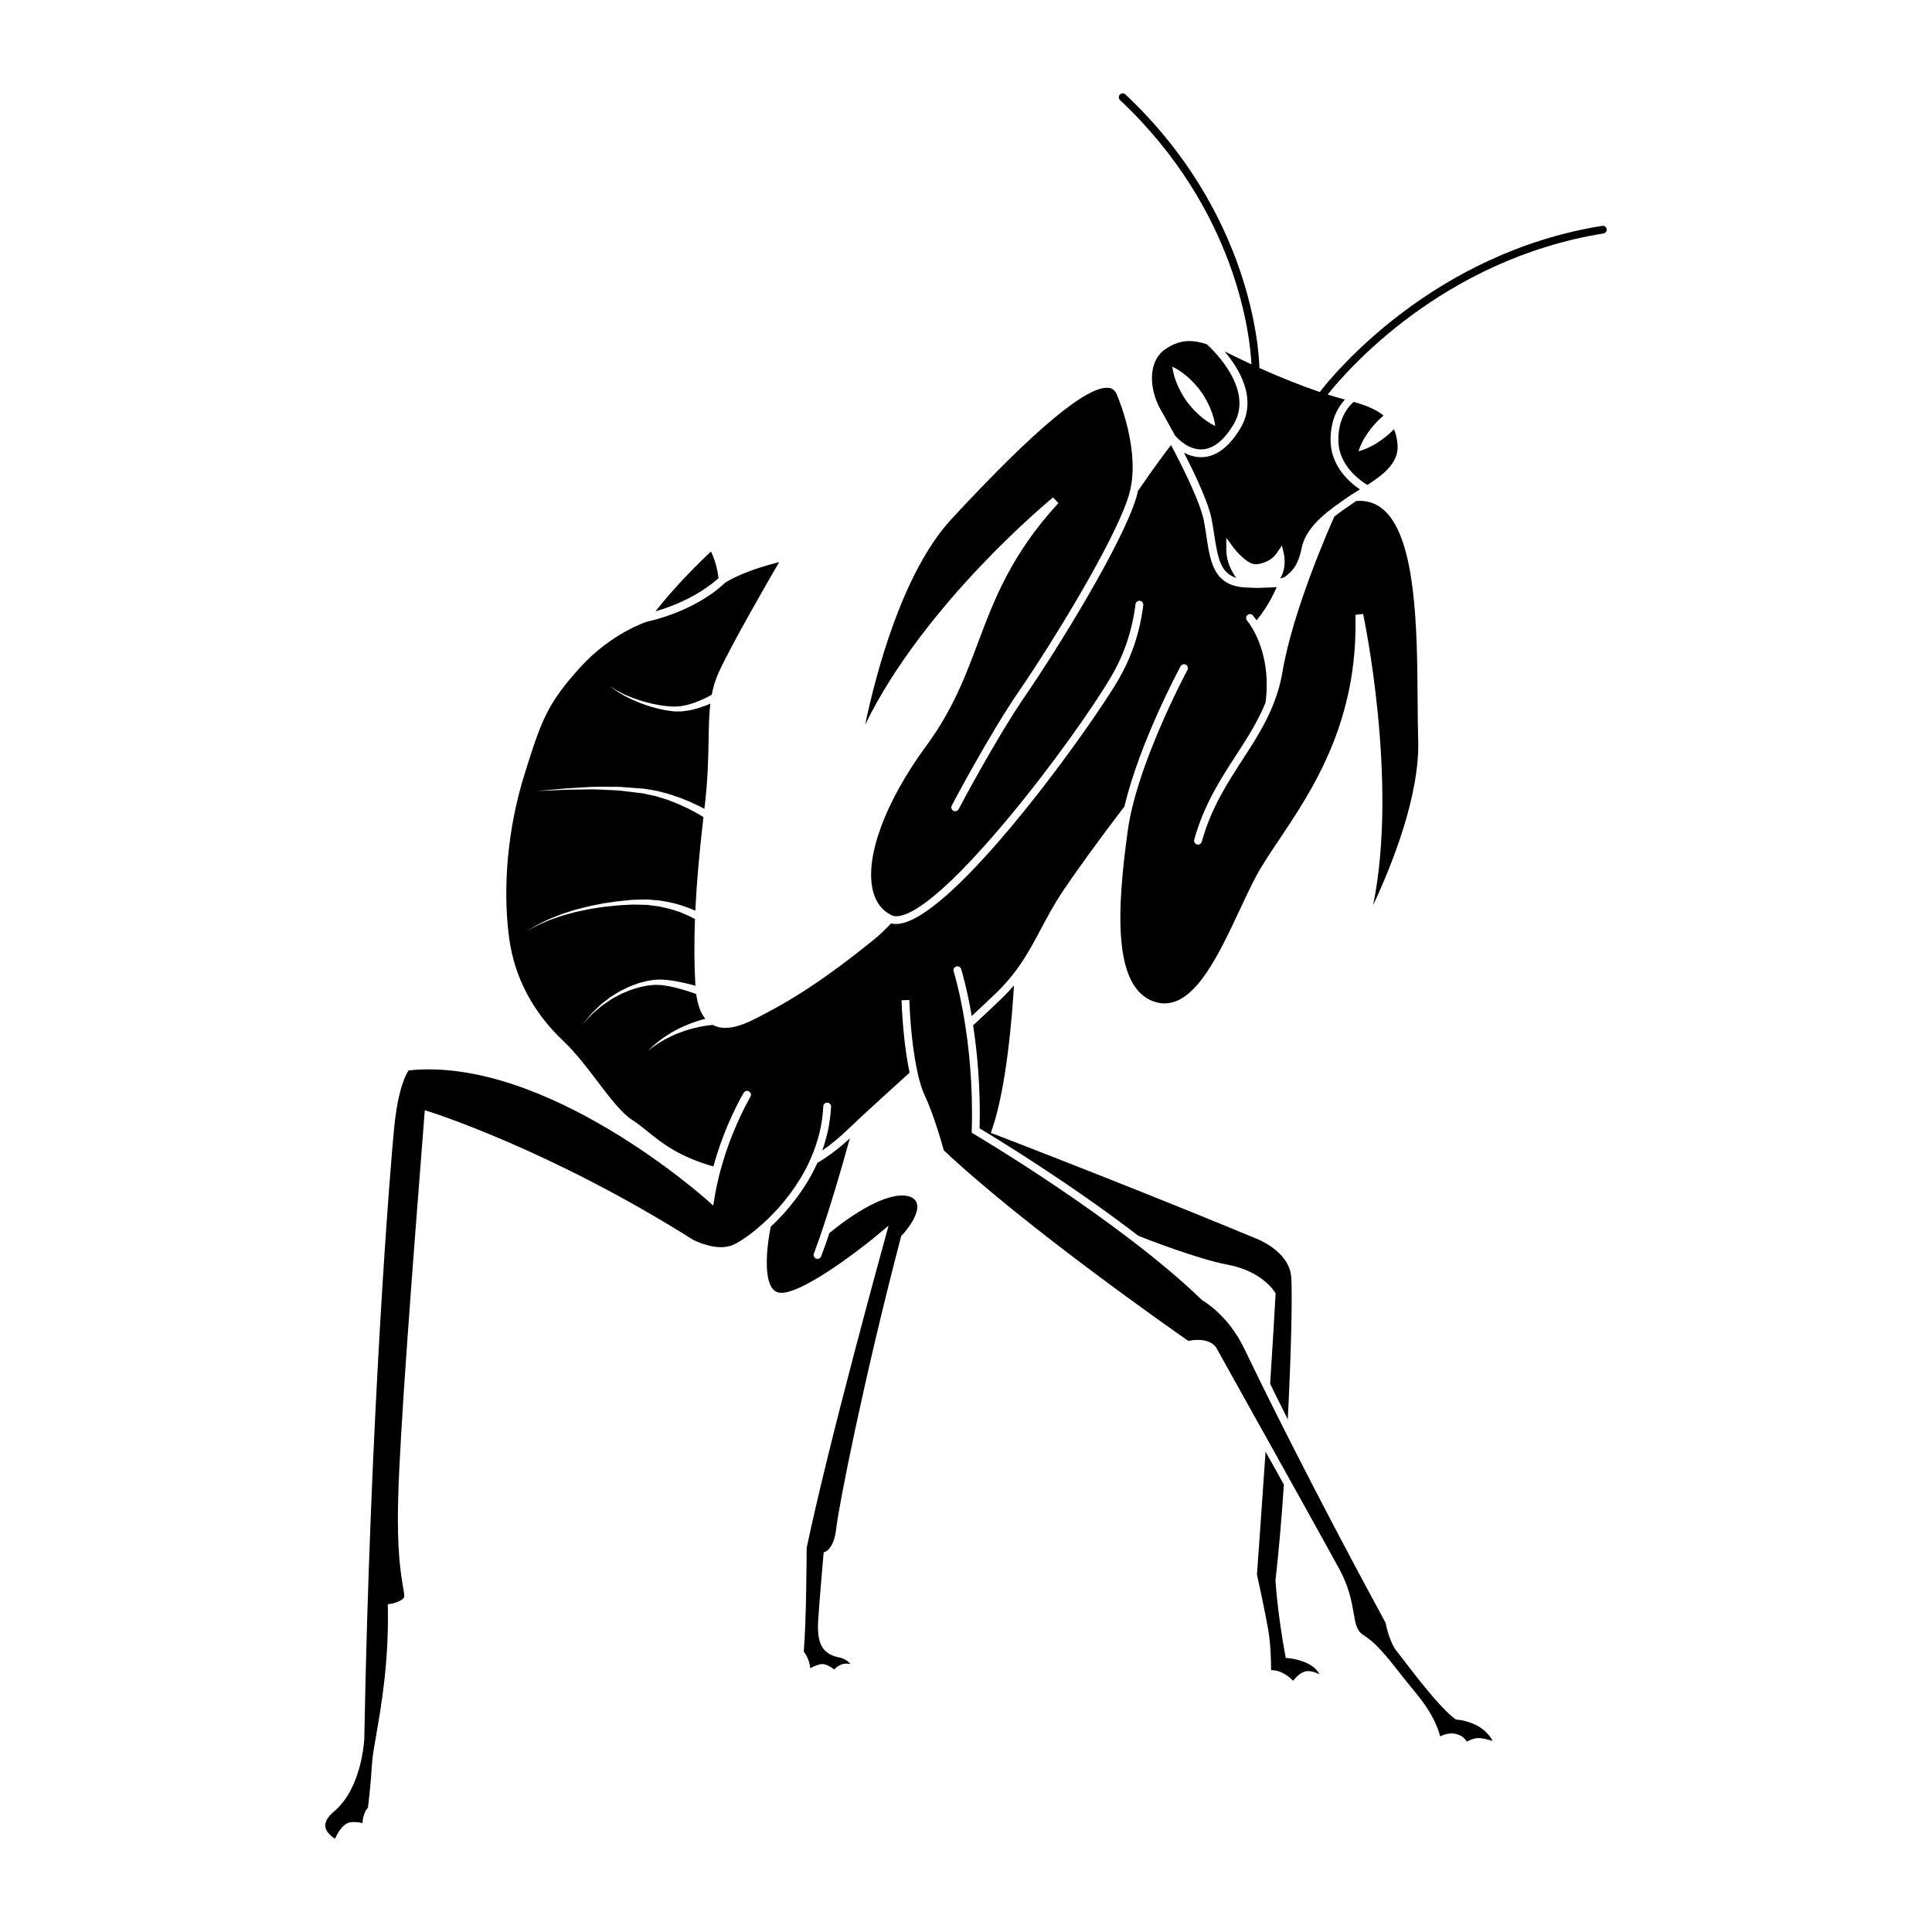 <?xml version="1.0" encoding="UTF-8"?>
<!-- Uploaded to: ICON Repo, www.iconrepo.com, Generator: ICON Repo Mixer Tools -->
<svg fill="#000000" width="800px" height="800px" version="1.1" viewBox="144 144 512 512" xmlns="http://www.w3.org/2000/svg">
 <g>
  <path d="m568.58 203.85c-44.945 7.238-71.18 39.316-74.824 44.039-5.203-1.77-10.871-4.062-16-6.363-0.109-4.731-2.176-41.125-35.512-72.504-0.418-0.395-1.074-0.371-1.465 0.047-0.387 0.414-0.367 1.066 0.047 1.461 31.059 29.223 34.465 62.77 34.828 70.031-1.684-0.781-3.301-1.559-4.793-2.301-0.812-0.402-1.578-0.77-2.328-1.125 3.844 4.523 8.828 12.594 4.18 20.367-2.848 4.746-6.109 7.309-9.699 7.629-0.238 0.02-0.48 0.031-0.711 0.031-1.523 0-3.066-0.418-4.543-1.211 1.684 3.289 3.422 6.856 4.793 10.125 0.012 0.012 0.012 0.023 0.012 0.039 0.195 0.441 0.379 0.887 0.551 1.324 0.004 0.02 0.02 0.047 0.023 0.066 0.348 0.867 0.672 1.699 0.941 2.492 0.035 0.109 0.066 0.211 0.105 0.316 0.098 0.273 0.18 0.535 0.262 0.797 0.039 0.125 0.082 0.246 0.109 0.371 0.082 0.246 0.141 0.484 0.211 0.719 0.023 0.105 0.051 0.211 0.074 0.316 0.098 0.328 0.168 0.645 0.223 0.945 0.301 1.48 0.52 2.953 0.734 4.363 0.934 6.195 1.734 10.047 5.809 11.301-1.254-1.727-2.625-4.324-2.625-7.453v-3.129l1.863 2.516c0.891 1.211 3.664 4.336 5.793 4.484h0.016c0.012 0 0.039 0.004 0.051 0.012 0.207-0.012 0.945-0.059 1.863-0.336 0.016-0.004 0.039-0.012 0.066-0.02 0.105-0.031 0.207-0.07 0.312-0.105 0.055-0.016 0.098-0.031 0.133-0.047 0.105-0.035 0.191-0.074 0.297-0.117 0.055-0.023 0.105-0.051 0.168-0.074 0.098-0.039 0.18-0.082 0.277-0.125 0.066-0.031 0.125-0.066 0.191-0.105 0.09-0.047 0.168-0.09 0.246-0.137 0.082-0.039 0.156-0.09 0.223-0.137 0.082-0.051 0.152-0.098 0.246-0.152 0.066-0.055 0.152-0.109 0.23-0.172 0.066-0.055 0.141-0.105 0.207-0.16 0.082-0.07 0.168-0.145 0.246-0.215 0.066-0.059 0.125-0.109 0.18-0.176 0.09-0.09 0.18-0.188 0.273-0.289 0.055-0.051 0.105-0.105 0.141-0.16 0.125-0.16 0.273-0.328 0.387-0.508l1.336-1.98 0.527 2.332c0.039 0.191 0.777 3.656-1.008 6.418 0.594-0.117 1.09-0.281 1.344-0.484l0.238-0.195c1.254-0.977 3.144-2.457 4.109-7.336 1.031-5.18 5.836-9.039 10.305-12.188 0.637-0.449 1.27-0.883 1.875-1.305l0.223-0.152c0.387-0.262 0.801-0.539 1.23-0.812l0.066-0.023c0.539-0.352 1.113-0.699 1.707-1.066 0.023-0.004 0.039-0.016 0.055-0.02-2.578-1.742-7.57-5.961-7.777-12.637-0.168-5.859 2.144-9.418 3.793-11.191-1.438-0.363-2.977-0.816-4.57-1.324 4.852-6.121 30.336-35.801 73.082-42.688 0.555-0.09 0.945-0.625 0.852-1.184-0.098-0.547-0.629-0.934-1.199-0.836z"/>
  <path d="m480.6 510.72c0.039 0.105 0.105 0.223 0.156 0.328 0.578 1.168 1.176 2.371 1.773 3.582 0.23 0.465 0.469 0.945 0.715 1.426 0.523 1.066 1.074 2.156 1.613 3.246 0.141 0.273 0.277 0.543 0.418 0.828 0.969-18.836 1.23-33.773 0.906-37.754-0.555-7.043-9.527-10.254-9.617-10.277-11.129-4.637-24.371-9.984-39.383-15.941-16.637-6.578-29.523-11.543-29.66-11.586l-0.934-0.363 0.324-0.945c3.879-11.215 5.356-30.547 5.805-38.125-0.957 1.125-2 2.238-3.164 3.371-1.875 1.82-4.387 4.188-7.664 7.203 1.098 7.184 1.996 16.57 1.719 27.312 3.473 2.082 23.488 14.184 42.074 28.48 1.23 0.484 15.543 6.144 23.711 7.664 9.047 1.688 12.359 7.09 12.5 7.324l0.156 0.273-0.016 0.316c-0.277 5.367-0.773 13.328-1.434 23.637z"/>
  <path d="m509.43 255.23s0.469-0.449 1.238-1.09c-1.809-1.496-4.383-2.644-7.914-3.633-1.062 0.883-4.262 4.055-4.066 10.516 0.191 6.516 5.941 10.449 7.664 11.488 4.176-2.637 8.422-5.914 8.012-10.688-0.125-1.551-0.438-2.906-0.957-4.098-0.48 0.523-0.801 0.812-0.801 0.812s-3.828 3.797-8.59 5.055c1.453-4.707 5.414-8.363 5.414-8.363z"/>
  <path d="m454.67 258.1 0.09 0.168c0.207 0.367 0.406 0.746 0.625 1.137 1.125 1.281 3.945 3.984 7.453 3.668 2.883-0.25 5.613-2.484 8.086-6.629 5.586-9.34-5.656-19.906-7.133-21.23-1.641-0.527-3.16-0.836-4.594-0.836-2.106 0-4.09 0.648-6.223 2.051-4.934 3.238-4.422 10.691-1.438 16.055 0.156 0.254 1.426 2.469 3.133 5.617zm7.543-10.418s3.238 4.309 3.836 9.211c-4.469-2.098-7.547-6.523-7.547-6.523s-3.25-4.312-3.828-9.211c4.453 2.094 7.539 6.523 7.539 6.523z"/>
  <path d="m332.41 290.15c-2.481 2.324-9.18 8.805-14.695 15.855 9.824-2.84 15.355-7.543 16.703-8.797-0.129-1.109-0.57-4.066-2.008-7.059z"/>
  <path d="m384.48 460.95c-4.309-0.91-12.012 2.734-20.57 9.734l-0.051-0.07c-0.746 2.227-1.508 4.367-2.246 6.332-0.152 0.418-0.551 0.672-0.969 0.672-0.117 0-0.246-0.023-0.363-0.066-0.527-0.195-0.801-0.801-0.598-1.336 3.68-9.742 7.723-23.98 9.531-30.539-2.953 2.715-5.719 4.793-8.59 6.484-3.203 7.082-7.996 12.848-12.367 16.949-0.762 3.527-2.055 12.582 0.266 16.105 0.492 0.754 1.109 1.188 1.883 1.34 5.266 0.988 20.938-10.938 26.539-15.617l2.551-2.137-0.887 3.203c-0.152 0.527-14.75 53.281-20.832 82.191-0.012 1.727-0.09 19.754-0.777 27.488 0.527 0.66 1.473 2.117 1.738 4.418 0.988-0.535 2.227-1.102 3.152-1.102 1.125 0 2.371 0.789 3.188 1.426 0.598-0.637 1.535-1.367 2.719-1.512 0.523-0.059 1.078-0.023 1.578 0.059-0.594-0.719-1.559-1.441-3.059-1.75-5.039-1.004-5.824-4.656-5.465-10.203 0.348-5.356 1.371-16.871 1.375-16.984l0.059-0.637 0.594-0.242s2.176-1.008 2.707-5.914c0.648-6.012 7.281-39.598 17.168-77.406l0.066-0.262 0.188-0.191c1.512-1.586 5.148-6.266 3.805-8.879-0.43-0.793-1.203-1.324-2.332-1.555z"/>
  <path d="m485.52 583.44-0.789-0.07-0.141-0.781c-2.109-11.477-2.562-19.613-2.562-19.699l-0.012-0.086 0.012-0.086c0.801-7.023 1.559-15.523 2.211-25.277-0.246-0.438-0.48-0.883-0.727-1.32l-3.547-6.367c-0.191-0.336-0.387-0.691-0.578-1.039-1.113 16.34-2.16 30.918-2.277 32.551 0.273 1.215 2.098 9.613 2.961 14.52 0.699 4 0.777 8.641 0.777 10.844 0.09-0.004 0.195-0.004 0.289-0.004 2.359 0 4.43 1.664 5.551 2.793 0.816-1.039 2.168-2.394 3.629-2.543 1.008-0.109 2.301 0.316 3.375 0.82-1.906-3.707-8.098-4.254-8.172-4.254z"/>
  <path d="m530.12 599.71-0.289-0.02-0.246-0.176c-3.82-2.797-10.195-11.109-13.613-15.582-0.801-1.039-1.426-1.848-1.785-2.301-1.891-2.309-2.812-6.641-2.992-7.57-9.836-18.098-17.984-33.734-24.262-46.09v0.012l-1.75-3.449c-0.207-0.402-0.398-0.789-0.605-1.199-0.082-0.152-0.156-0.312-0.238-0.465-0.594-1.18-1.176-2.344-1.758-3.492-0.082-0.16-0.156-0.328-0.238-0.492-0.852-1.699-1.691-3.375-2.508-5.023-0.387-0.797-0.777-1.578-1.152-2.324-0.023-0.055-0.055-0.105-0.066-0.145l-0.133-0.246v-0.012c-2.039-4.144-3.637-7.441-4.762-9.766-4.273-8.922-10.922-12.68-10.988-12.707l-0.223-0.16c-22.008-21.285-60.105-43.785-60.48-44.012l-0.523-0.312 0.016-0.609c0.734-24.512-4.734-41.969-4.793-42.133-0.172-0.551 0.125-1.129 0.672-1.301 0.543-0.172 1.129 0.121 1.305 0.664 0 0.004 0.004 0.031 0.016 0.059 0.16 0.527 1.527 4.977 2.793 12.391 2.769-2.559 4.938-4.606 6.606-6.223 5.754-5.598 8.652-11.027 11.707-16.793 1.758-3.316 3.586-6.734 6.039-10.375 2.856-4.238 8.781-12.559 16.121-22.137 3.988-16.863 14.383-36.242 14.879-37.156 0.207-0.371 0.609-0.574 1.008-0.535 0.074 0.004 0.141 0.039 0.223 0.066 0.051 0.02 0.117 0.02 0.168 0.051 0.363 0.195 0.551 0.57 0.527 0.953 0 0.02 0.016 0.039 0.016 0.055-0.016 0.137-0.055 0.266-0.117 0.398-0.016 0.004-0.023 0.039-0.055 0.09 0 0-0.004 0.004-0.012 0.004-0.031 0.051-0.059 0.133-0.109 0.223-0.004 0.004-0.004 0.004-0.004 0.012-0.047 0.09-0.105 0.203-0.168 0.324-0.02 0.023-0.035 0.051-0.047 0.086-0.059 0.105-0.121 0.238-0.203 0.371-0.016 0.039-0.039 0.082-0.059 0.117-0.07 0.145-0.156 0.301-0.246 0.48-0.02 0.039-0.047 0.086-0.059 0.133-0.09 0.176-0.191 0.367-0.297 0.57-0.02 0.047-0.047 0.09-0.066 0.137-0.133 0.238-0.262 0.5-0.387 0.77-0.012 0.004-0.016 0.02-0.016 0.023-0.59 1.164-1.293 2.606-2.074 4.254-0.016 0.031-0.035 0.066-0.047 0.102-0.18 0.371-0.363 0.762-0.543 1.16-0.023 0.051-0.051 0.105-0.082 0.145-0.172 0.387-0.352 0.777-0.539 1.18-0.023 0.059-0.055 0.121-0.082 0.18-0.18 0.402-0.367 0.805-0.555 1.219-0.035 0.066-0.066 0.137-0.09 0.203-0.195 0.422-0.387 0.867-0.586 1.309-0.023 0.047-0.047 0.09-0.066 0.133-1.109 2.504-2.254 5.246-3.359 8.086-0.023 0.051-0.047 0.105-0.066 0.156-0.195 0.504-0.395 1.012-0.578 1.516-0.035 0.098-0.07 0.195-0.109 0.297-0.172 0.457-0.336 0.934-0.52 1.395-0.039 0.121-0.086 0.246-0.133 0.367-0.156 0.441-0.316 0.898-0.48 1.355-0.047 0.137-0.102 0.262-0.141 0.402-0.152 0.441-0.309 0.891-0.453 1.34-0.047 0.137-0.098 0.273-0.133 0.406-0.156 0.457-0.309 0.918-0.449 1.371-0.039 0.121-0.082 0.25-0.121 0.379-0.156 0.516-0.312 1.023-0.469 1.531-0.02 0.066-0.039 0.137-0.059 0.203-0.172 0.57-0.328 1.145-0.492 1.715-0.047 0.168-0.09 0.344-0.133 0.516-0.105 0.383-0.207 0.762-0.301 1.137-0.082 0.281-0.141 0.574-0.215 0.867-0.516 2.102-0.926 4.16-1.199 6.137-2.848 20.551-4.227 42.043 7.231 45.57 0.852 0.262 1.691 0.387 2.508 0.387 8.309 0 14.43-13.09 19.891-24.762 1.461-3.113 2.836-6.047 4.207-8.66 1.586-3.008 3.75-6.238 6.246-9.965 8.852-13.215 20.988-31.312 20.219-59.586l2.039-0.246c0.105 0.488 9.41 44.297 2.648 77.199 5.039-10.766 12.438-29.215 11.945-43.902-0.105-3.301-0.125-7.031-0.152-10.992-0.133-17.719-0.312-41.984-8.816-49.73-2.066-1.883-4.504-2.711-7.418-2.516-0.332 0.211-0.645 0.422-0.945 0.629l-0.215 0.152c-1.516 1.039-3.133 2.156-4.676 3.371-1.074 2.394-10.949 24.656-13.734 41.098-0.539 3.215-1.41 6.109-2.508 8.832-0.023 0.082-0.039 0.145-0.082 0.211-2.109 5.164-4.992 9.645-8.012 14.289-4.102 6.332-8.348 12.883-10.785 21.73-0.133 0.469-0.551 0.766-1.004 0.766-0.098 0-0.18-0.016-0.277-0.039-0.543-0.156-0.871-0.727-0.727-1.27 2.539-9.152 6.856-15.84 11.047-22.309 2.969-4.574 5.809-8.988 7.859-14.031 1.797-13.957-4.828-21.625-4.891-21.703-0.371-0.43-0.348-1.078 0.082-1.457 0.422-0.383 1.09-0.348 1.461 0.082 0.066 0.07 0.438 0.516 0.969 1.281 1.203-1.438 3.445-4.445 5.344-8.805-0.945 0.105-1.758 0.117-2.055 0.117l-3.117 0.117-2.949-0.121c-8.531-0.336-9.488-6.723-10.5-13.473-0.195-1.355-0.414-2.75-0.684-4.137-0.016-0.059-0.02-0.117-0.023-0.172-0.016-0.047-0.031-0.098-0.039-0.141-0.039-0.195-0.086-0.398-0.137-0.605-0.707-2.805-2.465-7.133-5.133-12.594-0.039-0.074-0.082-0.152-0.105-0.227-0.16-0.336-0.336-0.68-0.516-1.027-0.227-0.473-0.469-0.941-0.699-1.402 0-0.004-0.004-0.02-0.016-0.023-0.699-1.371-1.379-2.711-2.051-3.965-1.57 2.066-4.871 6.484-8.66 12.035l-0.059-0.039c-0.141 0.699-0.316 1.402-0.527 2.086-3.769 12.309-20.883 40.023-29.199 52.125-8.07 11.738-17.73 30.117-17.824 30.293-0.266 0.516-0.891 0.707-1.395 0.438-0.5-0.266-0.699-0.891-0.434-1.395 0.105-0.188 9.809-18.672 17.949-30.504 8.262-12.016 25.227-39.469 28.934-51.566 3.57-11.648-3.117-26.777-3.188-26.93-0.422-0.984-1.043-1.508-1.949-1.656-5.543-0.938-19.625 10.742-41.812 34.734-12.93 13.977-19.957 40.566-22.895 54.504 15.785-32.344 49.438-59.934 49.805-60.23l1.41 1.5c-12.508 13.629-16.969 25.477-21.277 36.934-3.285 8.762-6.695 17.824-13.684 27.328-10.965 14.902-16.398 29.668-14.176 38.516 0.77 3.082 2.449 5.262 4.977 6.469l0.004 0.004c1.906 0.906 8.488 0.488 28.469-22.887 0.766-0.891 1.535-1.805 2.301-2.727 11.48-13.766 22.488-29.367 27.383-37.66 3.422-5.82 5.594-12.27 6.445-19.184 0.074-0.562 0.59-0.969 1.16-0.898 0.562 0.07 0.961 0.586 0.898 1.152-0.891 7.195-3.152 13.922-6.723 19.977-0.125 0.223-0.266 0.449-0.402 0.68-0.074 0.109-0.141 0.227-0.211 0.344-0.082 0.121-0.156 0.25-0.23 0.383-0.105 0.16-0.211 0.336-0.316 0.504-0.059 0.09-0.109 0.18-0.168 0.273-0.137 0.215-0.289 0.441-0.434 0.68-0.031 0.047-0.051 0.086-0.086 0.125-0.168 0.266-0.336 0.527-0.52 0.812-0.012 0.02-0.02 0.031-0.035 0.051-9.539 14.801-34.074 48.078-49.258 57.887-0.012 0.004-0.02 0.016-0.031 0.02-0.289 0.188-0.57 0.363-0.852 0.539-0.035 0.012-0.066 0.031-0.098 0.051-0.266 0.145-0.523 0.301-0.777 0.438-0.051 0.035-0.098 0.051-0.145 0.082-0.238 0.133-0.465 0.25-0.695 0.363-0.074 0.039-0.133 0.066-0.203 0.102-0.211 0.098-0.422 0.203-0.621 0.281-0.09 0.035-0.172 0.066-0.258 0.105-0.176 0.07-0.367 0.145-0.543 0.211-0.105 0.039-0.195 0.066-0.297 0.102-0.16 0.051-0.316 0.109-0.48 0.156-0.117 0.031-0.23 0.059-0.344 0.09-0.137 0.031-0.273 0.07-0.402 0.098-0.137 0.023-0.277 0.047-0.402 0.066-0.105 0.012-0.211 0.031-0.316 0.051-0.176 0.012-0.352 0.016-0.523 0.023-0.059 0-0.117 0.004-0.168 0.004h-0.012-0.031c-0.316 0-0.613-0.031-0.91-0.09-0.066-0.012-0.121-0.02-0.188-0.039-0.055-0.004-0.105-0.012-0.152-0.023-1.621 1.707-3.129 3.133-4.5 4.242-16.156 13.121-25.191 17.773-31.176 20.859-3.547 1.828-8.047 3.664-11.551 1.809-0.121 0.004-0.266 0.016-0.465 0.035-0.516 0.051-1.238 0.125-2.125 0.293-1.762 0.293-4.102 0.883-6.352 1.762-1.129 0.422-2.227 0.934-3.234 1.461-0.52 0.246-0.977 0.539-1.43 0.801-0.457 0.262-0.871 0.527-1.246 0.785-0.77 0.504-1.371 0.961-1.789 1.309-0.422 0.324-0.664 0.516-0.664 0.516s0.223-0.211 0.605-0.578c0.383-0.383 0.938-0.918 1.652-1.496 0.348-0.309 0.734-0.621 1.168-0.926 0.43-0.312 0.871-0.672 1.367-0.973 0.961-0.645 2.023-1.285 3.141-1.84 2.211-1.148 4.574-2.019 6.398-2.519 0.344-0.105 0.664-0.188 0.969-0.266-1.23-1.48-2.019-3.664-2.418-6.543-0.211-0.086-0.469-0.172-0.781-0.293-0.887-0.309-2.156-0.742-3.699-1.152-0.77-0.227-1.613-0.406-2.508-0.594-0.449-0.105-0.906-0.152-1.375-0.227-0.469-0.059-0.953-0.16-1.43-0.145-0.473 0-0.996-0.055-1.449-0.02-0.523 0.059-1.047 0.105-1.582 0.16-1.012 0.223-2.035 0.352-3.055 0.711-0.516 0.156-1.027 0.301-1.531 0.473-0.492 0.211-0.984 0.406-1.465 0.609-1.004 0.363-1.891 0.922-2.785 1.375-0.223 0.121-0.441 0.242-0.66 0.359-0.207 0.141-0.414 0.277-0.609 0.414-0.402 0.273-0.797 0.535-1.18 0.801-0.797 0.484-1.441 1.09-2.062 1.605-0.598 0.543-1.219 0.977-1.648 1.48-0.453 0.488-0.848 0.902-1.168 1.25-0.648 0.699-1.023 1.102-1.023 1.102s0.352-0.422 0.953-1.152c0.309-0.367 0.68-0.82 1.102-1.336 0.402-0.527 0.992-0.996 1.57-1.582 0.594-0.57 1.215-1.219 1.988-1.758 0.371-0.293 0.762-0.586 1.148-0.891 0.203-0.152 0.402-0.309 0.598-0.453 0.215-0.133 0.434-0.266 0.66-0.402 0.887-0.523 1.762-1.152 2.762-1.578 0.492-0.246 0.984-0.48 1.48-0.727 0.516-0.207 1.031-0.387 1.559-0.578 1.02-0.43 2.144-0.664 3.219-0.945 0.527-0.09 1.055-0.176 1.57-0.258 0.594-0.082 1.109-0.059 1.656-0.086 0.539-0.039 1.055 0.035 1.559 0.066 0.516 0.051 1.008 0.074 1.477 0.156 0.945 0.141 1.848 0.277 2.656 0.469 1.613 0.316 2.922 0.691 3.859 0.945-0.012-0.105-0.02-0.207-0.031-0.312-0.297-5.438-0.332-11.105-0.102-17.355-0.277-0.156-0.645-0.383-1.168-0.629-0.289-0.137-0.594-0.293-0.938-0.453-0.352-0.152-0.73-0.297-1.137-0.469-0.801-0.367-1.77-0.637-2.793-0.977-1.039-0.324-2.203-0.535-3.414-0.82-0.613-0.086-1.25-0.168-1.898-0.25-0.648-0.074-1.316-0.211-1.996-0.191-0.68-0.02-1.375-0.035-2.074-0.047-0.348-0.012-0.719-0.031-1.055-0.02l-1.094 0.059c-1.457 0.074-2.949 0.145-4.398 0.324-0.734 0.082-1.465 0.152-2.203 0.227-0.73 0.109-1.449 0.223-2.172 0.332-1.445 0.188-2.836 0.508-4.195 0.797-1.367 0.246-2.641 0.68-3.879 0.992-1.223 0.328-2.348 0.781-3.402 1.125-1.059 0.348-1.969 0.816-2.805 1.152-0.848 0.336-1.535 0.719-2.106 1.031-1.148 0.613-1.797 0.961-1.797 0.961s0.641-0.383 1.762-1.043c0.555-0.336 1.23-0.75 2.062-1.117 0.82-0.371 1.727-0.887 2.769-1.285 1.043-0.387 2.156-0.891 3.375-1.281 1.23-0.367 2.5-0.863 3.863-1.168 1.359-0.336 2.754-0.73 4.207-0.984 0.719-0.141 1.445-0.289 2.18-0.43 0.734-0.105 1.48-0.215 2.215-0.328 1.492-0.246 2.973-0.371 4.43-0.52l1.082-0.109c0.395-0.031 0.746-0.02 1.113-0.031 0.734-0.012 1.457-0.023 2.168-0.039 0.719-0.047 1.414 0.059 2.098 0.109 0.684 0.055 1.355 0.117 2 0.176 1.285 0.246 2.516 0.418 3.621 0.711 1.098 0.312 2.125 0.555 2.992 0.902 0.438 0.16 0.852 0.312 1.234 0.441 0.371 0.16 0.715 0.312 1.023 0.449 0.145 0.055 0.293 0.121 0.422 0.188 0.344-7.266 1.055-15.359 2.156-24.812-0.277-0.176-0.625-0.402-1.113-0.676-0.543-0.309-1.195-0.699-1.98-1.09-0.383-0.203-0.797-0.414-1.238-0.637-0.441-0.207-0.906-0.418-1.395-0.645-0.969-0.473-2.055-0.871-3.211-1.32-1.145-0.473-2.41-0.77-3.684-1.188-0.648-0.16-1.316-0.289-1.996-0.434-0.332-0.07-0.68-0.141-1.02-0.223l-0.258-0.051-0.105-0.023-0.133-0.016-0.527-0.066c-1.426-0.176-2.871-0.348-4.316-0.523-1.445-0.215-2.891-0.238-4.309-0.309-1.426-0.051-2.832-0.156-4.191-0.16-1.367 0.016-2.684 0.035-3.93 0.051-1.254 0.031-2.434 0.004-3.527 0.074-4.367 0.188-7.281 0.316-7.281 0.316s2.902-0.258 7.262-0.645c1.09-0.109 2.273-0.141 3.527-0.227 1.254-0.07 2.574-0.152 3.941-0.227 1.367-0.051 2.797-0.02 4.242-0.023 1.445 0.004 2.922-0.035 4.367 0.121 1.457 0.105 2.91 0.223 4.336 0.324l0.535 0.039 0.133 0.012c0.102 0.012 0.105 0.02 0.156 0.023l0.273 0.039c0.359 0.059 0.715 0.121 1.066 0.18 0.711 0.121 1.406 0.215 2.09 0.359 1.336 0.371 2.672 0.629 3.863 1.066 1.211 0.406 2.363 0.77 3.379 1.215 0.52 0.207 1.008 0.414 1.48 0.605 0.465 0.211 0.898 0.414 1.309 0.609 0.828 0.363 1.523 0.734 2.106 1.039 0.145 0.07 0.266 0.141 0.402 0.215 0.004-0.066 0.012-0.121 0.02-0.188 0.918-7.598 1.012-13.559 1.098-18.344 0.059-3.496 0.109-6.516 0.449-9.332-0.242 0.109-0.504 0.215-0.797 0.328-0.543 0.207-1.152 0.453-1.848 0.66-0.344 0.109-0.699 0.223-1.074 0.336-0.371 0.09-0.77 0.188-1.176 0.289-0.789 0.227-1.699 0.277-2.59 0.414-0.457 0.023-0.934 0.012-1.402 0.02-0.25-0.004-0.453 0.004-0.734-0.012l-0.684-0.09c-0.453-0.059-0.91-0.105-1.371-0.18l-1.406-0.293c-0.945-0.168-1.832-0.473-2.734-0.707-0.887-0.277-1.75-0.578-2.578-0.871-0.812-0.344-1.602-0.648-2.336-0.984-0.727-0.363-1.402-0.699-2.031-1.008-0.605-0.363-1.16-0.691-1.648-0.984-0.5-0.277-0.875-0.609-1.215-0.836-0.66-0.484-1.031-0.762-1.031-0.762s0.395 0.25 1.082 0.684c0.352 0.211 0.746 0.516 1.266 0.746 0.508 0.258 1.066 0.543 1.688 0.863 0.648 0.266 1.344 0.551 2.074 0.852 0.746 0.277 1.551 0.527 2.371 0.812 0.836 0.23 1.699 0.465 2.578 0.684 0.887 0.16 1.789 0.402 2.691 0.5l1.344 0.18c0.453 0.047 0.926 0.055 1.375 0.09l0.684 0.035 0.621-0.035c0.418-0.039 0.836-0.059 1.246-0.105 0.82-0.188 1.617-0.277 2.352-0.551 0.367-0.117 0.73-0.227 1.074-0.336 0.336-0.133 0.672-0.258 0.984-0.387 0.629-0.23 1.188-0.504 1.691-0.734 0.504-0.227 0.918-0.465 1.27-0.641 0.266-0.156 0.473-0.266 0.645-0.363 0.387-2.039 0.977-4.004 1.898-6.012 3.332-7.269 12.637-23.391 15.977-29.137-3.473 0.875-10.09 2.781-14.383 5.508-0.875 0.883-7.562 7.285-20.762 10.332-0.238 0.074-9.496 3.098-17.695 12.184-8.578 9.512-10.125 13.723-14.68 28.309-4.363 13.961-5.844 29.695-4.066 43.152 1.391 10.496 6.258 19.766 14.469 27.527 3.148 2.977 6.086 6.836 8.926 10.574 3.316 4.359 6.453 8.488 9.301 10.293 1.375 0.883 2.676 1.93 4.047 3.039 3.672 2.973 8.219 6.641 17.406 9.254 3.055-11.145 7.703-18.984 8.027-19.508 0.004 0 0.012-0.016 0.016-0.02 0.297-0.492 0.926-0.648 1.414-0.348 0.488 0.293 0.648 0.934 0.352 1.414-0.004 0.012-0.047 0.074-0.105 0.18-0.035 0.055-0.07 0.121-0.117 0.207-0.004 0.012-0.016 0.023-0.023 0.047-1.047 1.848-5.18 9.508-7.82 19.566l-0.25 0.957c-0.48 1.934-0.902 3.93-1.234 6l-0.309 1.875-1.41-1.273c-0.43-0.395-42.77-38.375-79.285-34.562-0.609 0.828-2.742 4.398-3.828 14.902-0.992 9.566-6.379 76.301-7.949 162.26-0.02 0.555-0.719 13.082-7.941 19.156-1.758 1.48-2.559 2.871-2.383 4.141 0.188 1.359 1.516 2.492 2.559 3.168 0.645-1.449 1.941-3.773 3.769-4.309l0.125-0.031c0.09-0.016 1.738-0.281 3.375 0.207 0.105-1.305 0.453-3.043 1.465-4.098 0.168-1.344 0.746-6.184 1.062-11.477 0.109-1.953 0.57-4.594 1.152-7.93 1.324-7.598 3.324-19.086 3.062-33.605l-0.02-0.898 0.887-0.145c1.188-0.203 3.445-0.988 3.481-1.977 0.02-0.488-0.117-1.281-0.309-2.387-0.59-3.449-1.684-9.855-1.309-23.461 0.484-18.043 3.57-58.387 6.957-101.66l0.102-1.289 1.238 0.383c0.316 0.102 31.871 10 69.805 33.902 0.004 0 6.156 3.301 10.594 1.41 3.707-1.578 14.539-9.668 20.305-22.133l0.324-0.75c0.992-2.246 1.77-4.523 2.328-6.828 0.016-0.074 0.023-0.141 0.047-0.211 0.117-0.488 0.227-0.992 0.324-1.492 0.031-0.16 0.059-0.324 0.09-0.488 0.07-0.414 0.145-0.828 0.207-1.238 0.039-0.289 0.07-0.57 0.105-0.852 0.039-0.312 0.082-0.613 0.105-0.926 0.059-0.598 0.105-1.199 0.125-1.812 0.031-0.57 0.516-1.004 1.09-0.984 0.562 0.023 1.008 0.516 0.984 1.078-0.039 0.891-0.121 1.758-0.223 2.621-0.031 0.211-0.055 0.434-0.09 0.645-0.105 0.832-0.238 1.641-0.395 2.445-0.012 0.055-0.016 0.105-0.02 0.156-0.176 0.848-0.383 1.676-0.598 2.488-0.07 0.258-0.137 0.508-0.207 0.75-0.227 0.777-0.465 1.547-0.73 2.297-0.031 0.066-0.047 0.141-0.07 0.207 2.332-1.598 4.664-3.531 7.16-5.945 3.269-3.164 9.699-8.984 15.98-14.691-0.074-0.359-0.141-0.734-0.215-1.117-0.023-0.109-0.051-0.23-0.074-0.352-0.07-0.367-0.137-0.754-0.207-1.137-0.039-0.238-0.082-0.469-0.117-0.711-0.055-0.316-0.105-0.641-0.152-0.961-0.055-0.328-0.105-0.66-0.152-0.988-0.039-0.277-0.082-0.539-0.105-0.816-0.059-0.418-0.117-0.84-0.172-1.258-0.031-0.223-0.059-0.434-0.086-0.656-0.066-0.551-0.125-1.098-0.18-1.641-0.016-0.105-0.023-0.223-0.035-0.328-0.23-2.211-0.402-4.43-0.523-6.535v-0.086-0.012c-0.047-0.883-0.09-1.754-0.117-2.59l2.07-0.066c0.023 0.82 0.066 1.676 0.109 2.543v0.004c0.324 6.191 1.094 12.328 2.106 16.848l0.125 0.578c0.492 2.074 1.055 3.879 1.684 5.199 2.371 4.941 4.66 13.035 5.113 14.676 21.523 20.238 60.602 47.578 64.797 50.496 5.629-1.109 7.246 1.543 7.43 1.848 0.105 0.211 5.215 9.355 11.402 20.465l1.516 2.695c7.844 14.082 16.863 30.301 19.625 35.352 2.637 4.832 3.324 8.797 3.828 11.699 0.508 2.984 0.816 4.785 2.648 5.934 3.316 2.082 5.891 5.344 9.438 9.84 1.309 1.656 2.797 3.527 4.504 5.586 4.375 5.285 5.84 9.27 6.332 11.375 1.074-0.508 2.625-1.008 4.203-0.641 1.57 0.379 2.414 1.27 2.871 2.031 0.789-0.406 1.879-0.871 2.871-0.934 0.957-0.066 2.621 0.352 3.984 0.762-2.637-5.102-9.133-5.629-9.445-5.648z"/>
 </g>
</svg>